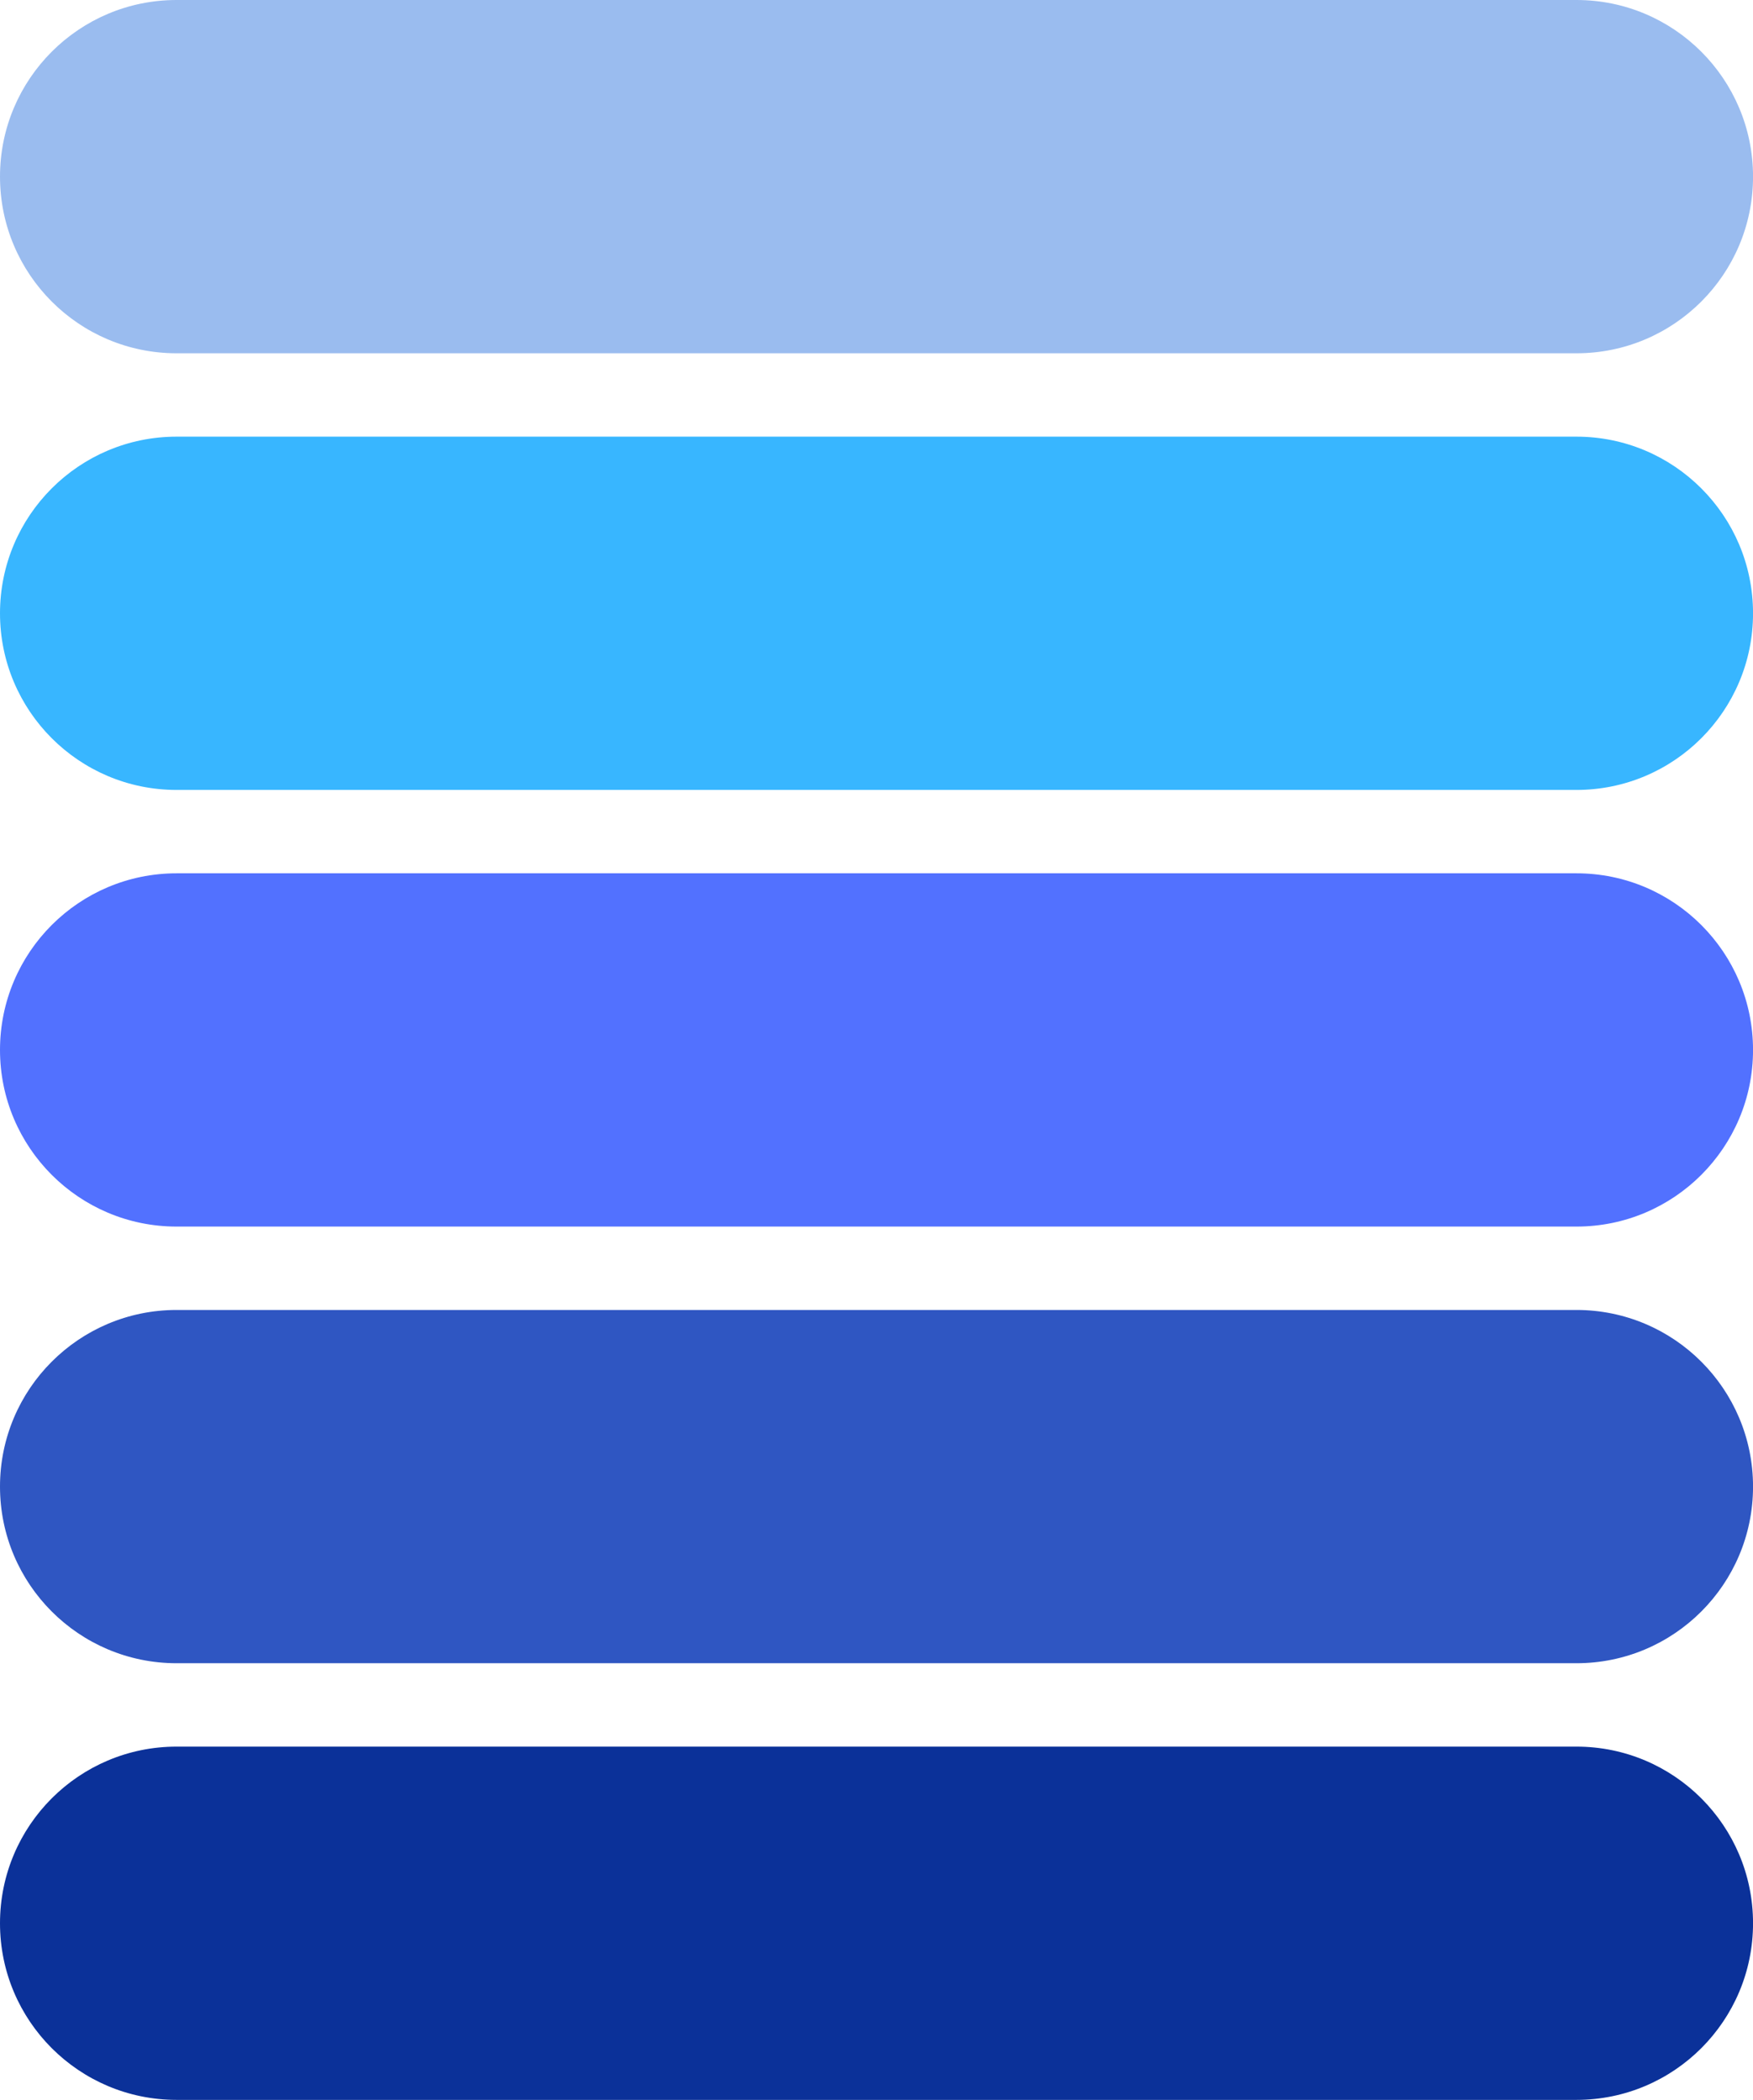 <?xml version="1.0" encoding="UTF-8" standalone="no"?><svg xmlns="http://www.w3.org/2000/svg" xmlns:xlink="http://www.w3.org/1999/xlink" fill="#000000" height="1147" preserveAspectRatio="xMidYMid meet" version="1" viewBox="0.0 0.0 957.8 1147.0" width="957.8" zoomAndPan="magnify"><g><g><g id="change1_1"><path d="M861.34,431.48H96.48C43.2,431.48,0,388.28,0,334.99v0c0-53.29,43.2-96.48,96.48-96.48h764.86 c53.29,0,96.48,43.2,96.48,96.48v0C957.83,388.28,914.63,431.48,861.34,431.48z" fill="#38b6ff"/></g></g><g><g id="change2_1"><path d="M861.34,669.98H96.48C43.2,669.98,0,626.79,0,573.5v0c0-53.29,43.2-96.48,96.48-96.48h764.86 c53.29,0,96.48,43.2,96.48,96.48v0C957.83,626.79,914.63,669.98,861.34,669.98z" fill="#5271ff"/></g></g><g><g id="change3_1"><path d="M861.34,908.49H96.48C43.2,908.49,0,865.29,0,812.01v0c0-53.29,43.2-96.48,96.48-96.48h764.86 c53.29,0,96.48,43.2,96.48,96.48v0C957.83,865.29,914.63,908.49,861.34,908.49z" fill="#2f56c2"/></g></g><g><g id="change4_1"><path d="M861.34,1147H96.48C43.2,1147,0,1103.8,0,1050.52v0c0-53.29,43.2-96.48,96.48-96.48h764.86 c53.29,0,96.48,43.2,96.48,96.48v0C957.83,1103.8,914.63,1147,861.34,1147z" fill="#0b3199"/></g></g><g><g id="change5_1"><path d="M861.34,192.97H96.48C43.2,192.97,0,149.77,0,96.48v0C0,43.2,43.2,0,96.48,0l764.86,0 c53.29,0,96.48,43.2,96.48,96.48v0C957.83,149.77,914.63,192.97,861.34,192.97z" fill="#9abcef"/></g></g></g></svg>